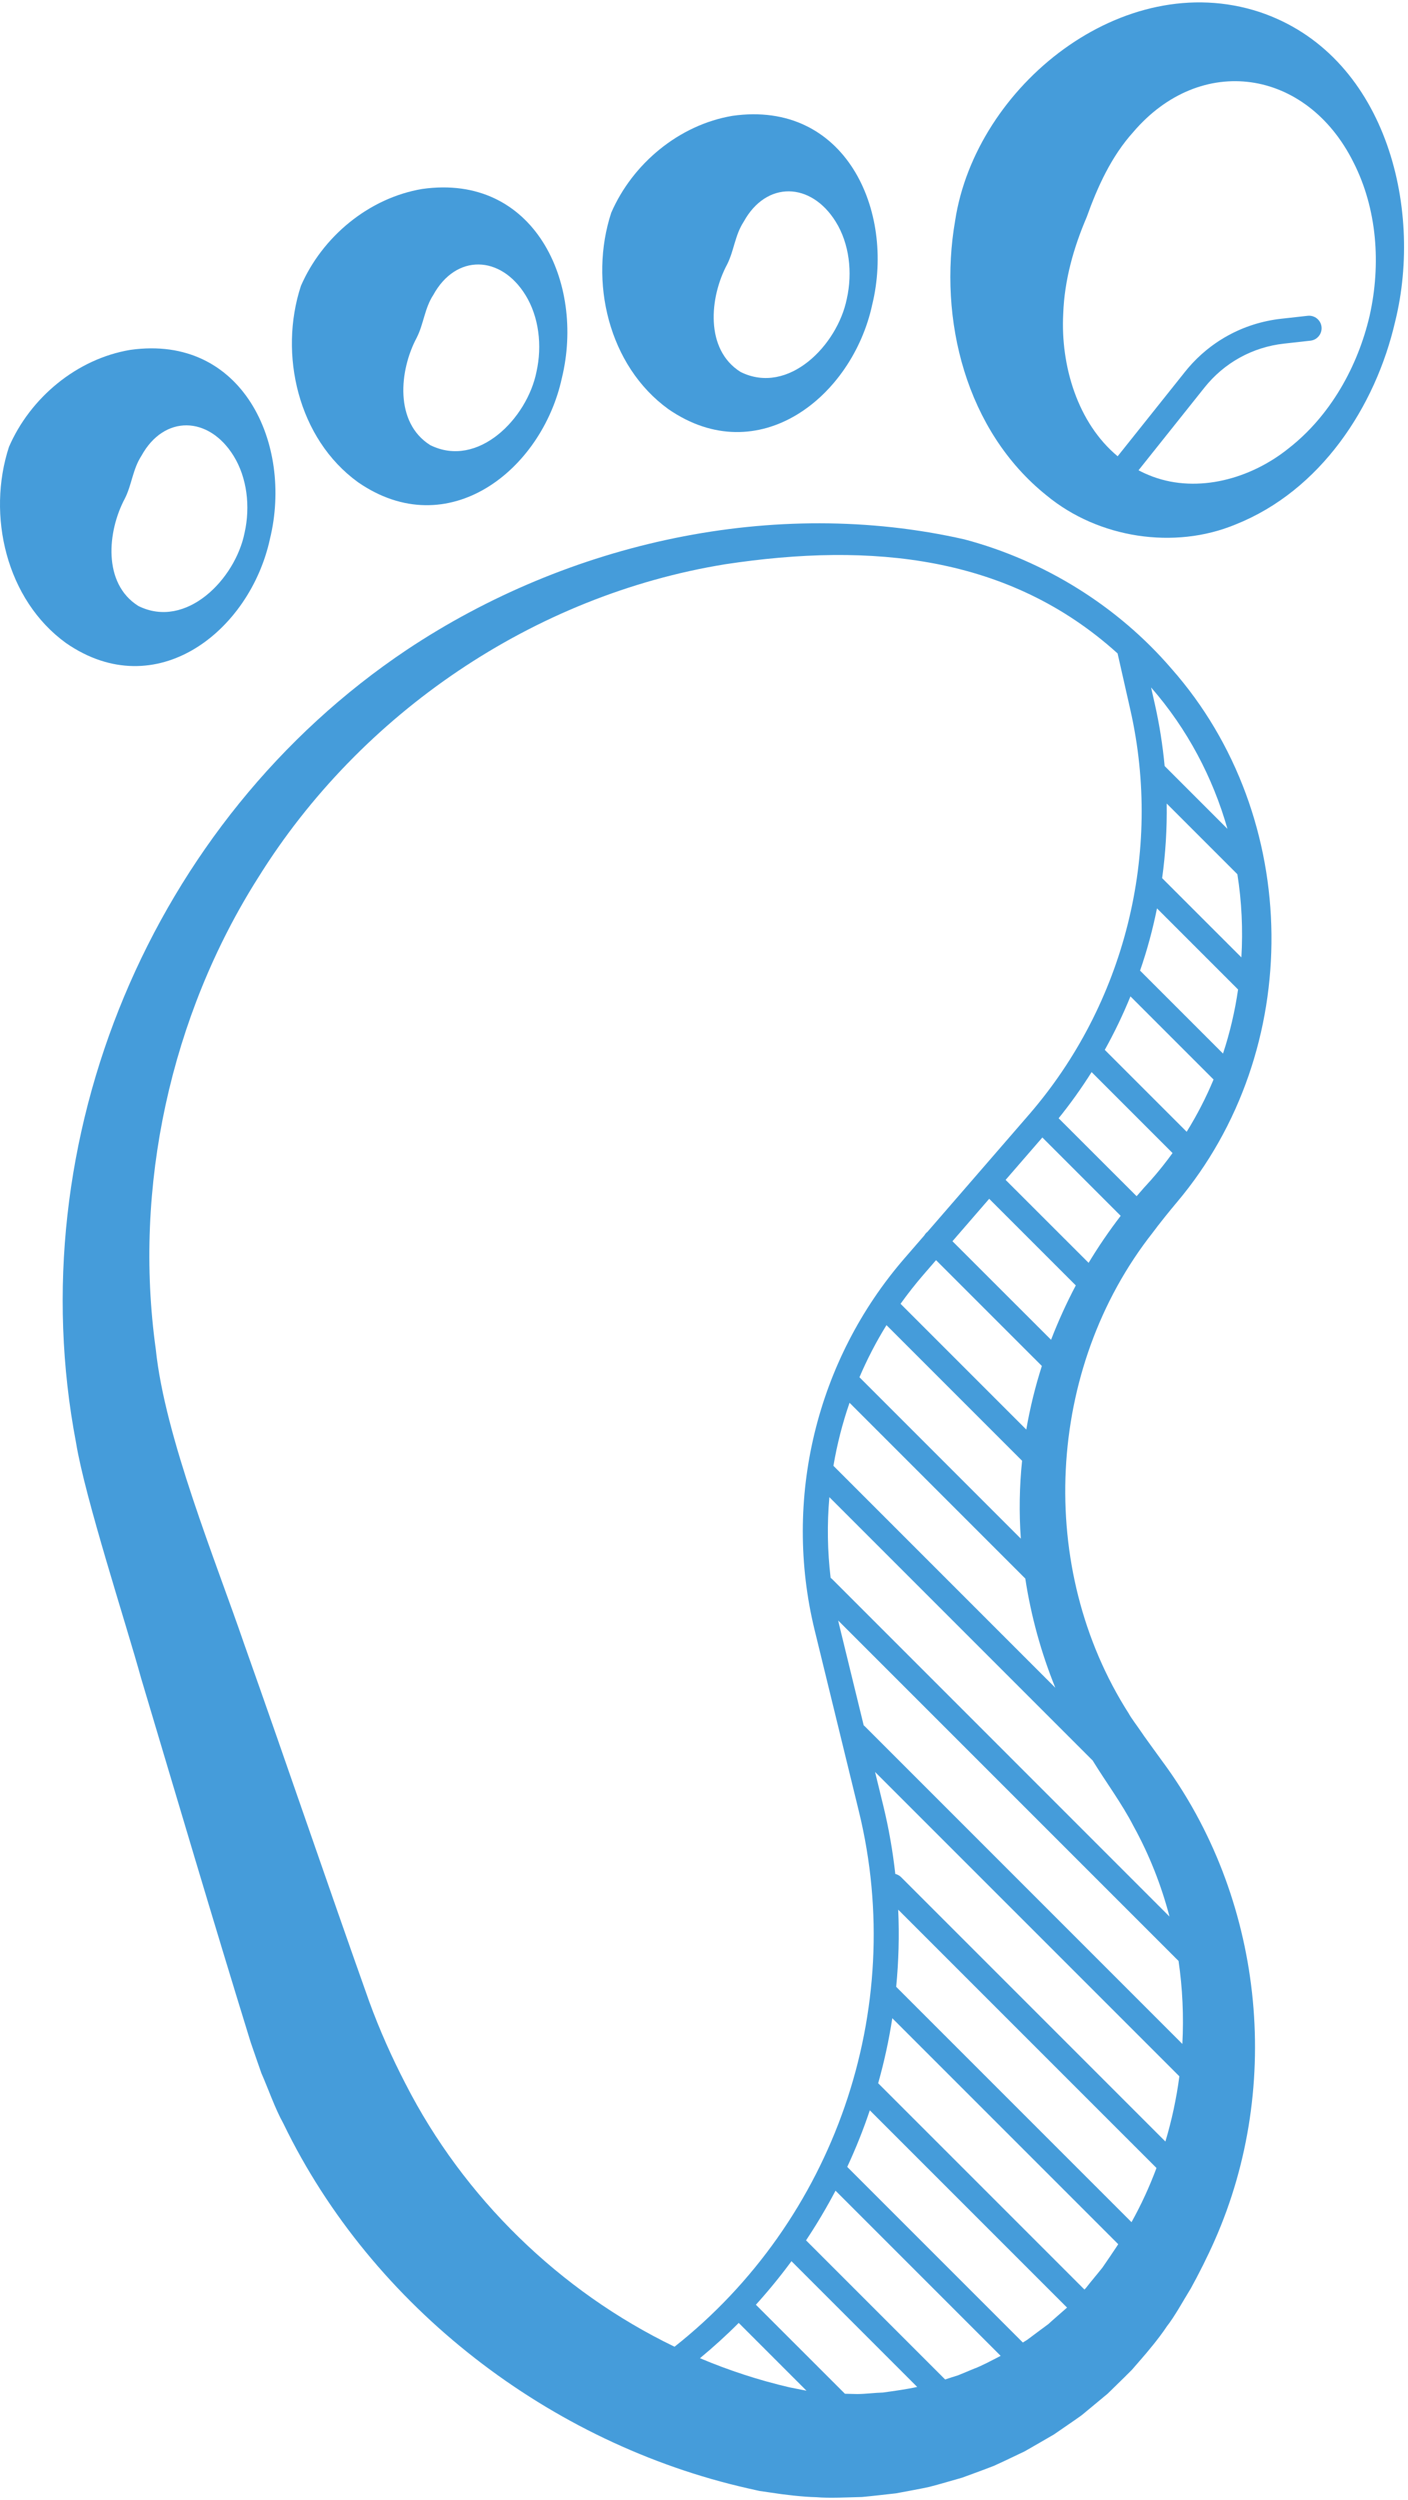 <svg xmlns="http://www.w3.org/2000/svg" width="89" height="158" viewBox="0 0 89 158" fill="none">
  <path d="M74.405 75.964C82.48 66.38 82.35 51.67 74.057 42.267C70.65 38.302 66.014 35.429 60.964 34.088C48.95 31.36 35.927 34.265 25.717 41.064C9.58 51.863 1.154 72.037 4.805 91.167C5.372 94.664 7.963 102.586 8.919 106.057C11.209 113.721 13.481 121.416 15.842 129.057C15.993 129.49 16.37 130.598 16.522 131.019C16.955 132 17.386 133.259 17.908 134.192C23.527 145.823 34.785 154.436 47.295 157.261L48.001 157.42L48.719 157.524C49.561 157.66 50.754 157.796 51.596 157.815C52.421 157.888 53.649 157.822 54.481 157.803C55.174 157.742 55.937 157.647 56.63 157.572C57.107 157.483 58.262 157.274 58.746 157.163C59.414 156.993 60.151 156.768 60.819 156.581C61.268 156.417 62.379 156.012 62.831 155.831C63.458 155.55 64.147 155.211 64.771 154.917C65.157 154.699 66.236 154.075 66.625 153.847C67.027 153.563 67.992 152.917 68.381 152.629C68.723 152.354 69.678 151.547 70.023 151.266L71.039 150.272L71.542 149.772L72.007 149.237C72.567 148.601 73.295 147.722 73.76 147.016C74.253 146.393 74.848 145.304 75.266 144.631C75.778 143.707 76.329 142.609 76.778 141.593C81.145 131.715 79.828 119.862 73.437 111.262C73.01 110.664 72.415 109.87 72.004 109.259C71.808 108.972 71.507 108.582 71.342 108.279C65.486 99.115 66.096 86.507 72.852 77.913C73.279 77.334 73.956 76.496 74.405 75.964ZM68.811 79.808L63.565 74.566L65.888 71.886L70.839 76.837C70.108 77.79 69.431 78.78 68.811 79.808ZM73.665 135.338L56.959 118.631C56.854 118.527 56.724 118.461 56.592 118.426C56.43 116.98 56.18 115.534 55.829 114.1L55.313 111.984L74.548 131.218C74.364 132.61 74.07 133.99 73.665 135.338ZM71.523 140.435L56.648 125.561C56.804 123.947 56.851 122.321 56.775 120.685L73.102 137.011C72.662 138.188 72.137 139.334 71.523 140.435ZM54.649 109.082C54.633 109.066 54.611 109.054 54.595 109.038L53.035 102.647C53.016 102.567 53 102.492 52.981 102.412L74.497 123.928C74.75 125.665 74.829 127.421 74.737 129.171L54.649 109.082ZM58.379 80.549L59.167 79.638L65.856 86.326C65.435 87.639 65.106 88.984 64.872 90.345L56.924 82.397C57.379 81.764 57.864 81.144 58.379 80.549ZM56.035 83.745L64.606 92.316C64.438 93.942 64.41 95.588 64.527 97.239L54.326 87.038C54.81 85.906 55.38 84.801 56.035 83.745ZM52.605 99.799C52.573 99.767 52.538 99.742 52.504 99.717C52.301 98.014 52.276 96.306 52.425 94.616L69.067 111.259C69.89 112.601 70.922 113.99 71.637 115.382C72.643 117.204 73.405 119.135 73.924 121.122L52.605 99.799ZM52.681 92.635C52.912 91.281 53.25 89.949 53.7 88.652L64.809 99.761C65.169 102.112 65.805 104.441 66.707 106.662L52.681 92.635ZM66.438 84.671L60.205 78.442L62.527 75.761L68.001 81.235C67.413 82.349 66.891 83.498 66.438 84.671ZM66.916 70.671C67.672 69.734 68.365 68.763 69.001 67.753L74.117 72.87C73.693 73.455 73.241 74.025 72.757 74.572C72.444 74.907 72.143 75.252 71.846 75.597L66.916 70.671ZM78.468 60.504L73.459 55.496C73.674 53.939 73.772 52.363 73.747 50.781L78.215 55.249C78.49 56.986 78.572 58.752 78.468 60.504ZM73.133 57.407L78.259 62.533C78.06 63.906 77.743 65.263 77.307 66.583L72.064 61.34C72.51 60.055 72.864 58.742 73.133 57.407ZM71.456 62.969L76.709 68.222C76.237 69.361 75.668 70.465 75.01 71.525L69.833 66.349C70.444 65.254 70.985 64.124 71.456 62.969ZM77.588 52.382L73.617 48.411C73.494 47.105 73.291 45.801 73 44.51L72.76 43.444C75.057 46.073 76.664 49.139 77.588 52.382ZM25.631 131.686C24.767 130.019 23.983 128.263 23.34 126.494C20.673 118.995 18.11 111.436 15.449 103.938C13.633 98.635 10.415 90.803 9.846 85.26C8.425 75.046 10.773 64.2 16.329 55.448C22.787 45.073 33.737 37.616 45.856 35.657C55.076 34.258 63.793 35.097 70.643 41.295L71.45 44.861C73.494 53.892 71.096 63.456 65.033 70.452L58.62 77.853C58.598 77.872 58.572 77.888 58.55 77.91C58.499 77.961 58.462 78.017 58.427 78.075L57.18 79.514C51.599 85.953 49.472 94.743 51.494 103.02L54.291 114.477C57.367 127.07 52.703 140.353 42.638 148.307C35.37 144.801 29.298 138.872 25.631 131.686ZM49.915 150.876C47.969 150.424 46.074 149.804 44.245 149.032C45.1 148.323 45.919 147.583 46.694 146.801L50.978 151.085H50.972L49.915 150.876ZM55.81 151.202C55.288 151.215 54.709 151.294 54.19 151.297C54.19 151.297 53.725 151.288 53.408 151.278L47.78 145.653C48.577 144.77 49.33 143.852 50.029 142.9L57.977 150.848C57.272 151.003 56.487 151.107 55.81 151.202ZM61.575 149.693L60.566 150.111C60.325 150.183 60.04 150.278 59.743 150.376L50.95 141.584C51.627 140.568 52.247 139.521 52.814 138.445L63.252 148.883C62.724 149.155 62.053 149.519 61.575 149.693ZM66.261 146.88C65.986 147.086 65.195 147.665 64.938 147.864C64.866 147.912 64.764 147.972 64.654 148.041L53.554 136.942C54.095 135.777 54.573 134.585 54.981 133.366L67.448 145.833C67.147 146.102 66.53 146.63 66.261 146.88ZM69.691 143.298C69.46 143.596 68.884 144.276 68.647 144.589C68.618 144.618 68.587 144.656 68.549 144.694L55.509 131.655C55.889 130.307 56.19 128.934 56.402 127.545L70.684 141.827C70.665 141.856 70.646 141.887 70.627 141.916C70.428 142.216 69.881 143.03 69.691 143.298Z" fill="#459CDA"/>
  <path d="M79.61 0.757C70.985 -2.068 61.676 5.437 60.376 13.936C59.294 20.182 61.059 27.234 66.157 31.313C69.435 34.021 74.231 34.746 78.085 33.151C83.471 31.012 86.948 25.712 88.188 20.321C89.995 13.031 87.53 3.403 79.61 0.757ZM86.574 19.954C85.825 23.178 84.078 26.285 81.464 28.326C79.066 30.262 75.728 31.183 72.868 30.123C72.554 30.006 72.254 29.873 71.966 29.721L76.139 24.488C77.389 22.922 79.171 21.938 81.161 21.716L82.835 21.53C83.268 21.482 83.581 21.09 83.534 20.656C83.486 20.223 83.094 19.91 82.66 19.957L80.987 20.144C78.576 20.413 76.415 21.605 74.902 23.501L70.647 28.835C68.115 26.731 67.033 23.105 67.207 19.827C67.28 17.714 67.862 15.651 68.688 13.727C69.375 11.803 70.248 9.889 71.618 8.364C75.902 3.33 82.585 4.342 85.537 10.227C87.058 13.195 87.299 16.72 86.574 19.954Z" fill="#459CDA"/>
  <path d="M42.246 25.855C47.938 29.788 53.871 25.095 55.133 19.255C56.589 13.274 53.406 6.314 46.302 7.32C42.917 7.889 39.98 10.348 38.636 13.445C37.221 17.767 38.455 23.112 42.246 25.855ZM45.96 16.714C46.4 15.847 46.454 14.863 47.008 14.015C48.441 11.408 51.267 11.493 52.83 14.018C53.681 15.388 53.902 17.217 53.526 18.887C52.937 21.814 49.833 25.007 46.812 23.507C44.543 22.083 44.853 18.783 45.96 16.714Z" fill="#459CDA"/>
  <path d="M22.632 30.477C28.324 34.41 34.257 29.718 35.519 23.877C36.974 17.897 33.791 10.936 26.688 11.942C23.302 12.512 20.366 14.97 19.021 18.068C17.604 22.387 18.838 27.734 22.632 30.477ZM26.343 21.337C26.783 20.47 26.837 19.485 27.39 18.638C28.824 16.03 31.649 16.116 33.212 18.641C34.063 20.011 34.285 21.84 33.908 23.51C33.32 26.437 30.216 29.63 27.194 28.13C24.926 26.703 25.236 23.406 26.343 21.337Z" fill="#459CDA"/>
  <path d="M17.066 34.047C18.522 28.067 15.339 21.106 8.235 22.112C4.85 22.678 1.913 25.14 0.569 28.237C-0.846 32.556 0.385 37.904 4.179 40.644C9.874 44.577 15.804 39.887 17.066 34.047ZM7.894 31.503C8.333 30.636 8.387 29.655 8.941 28.804C10.374 26.197 13.2 26.282 14.763 28.807C15.614 30.177 15.835 32.006 15.459 33.676C14.87 36.603 11.766 39.796 8.745 38.296C6.479 36.872 6.786 33.575 7.894 31.503Z" fill="#459CDA"/>
</svg>